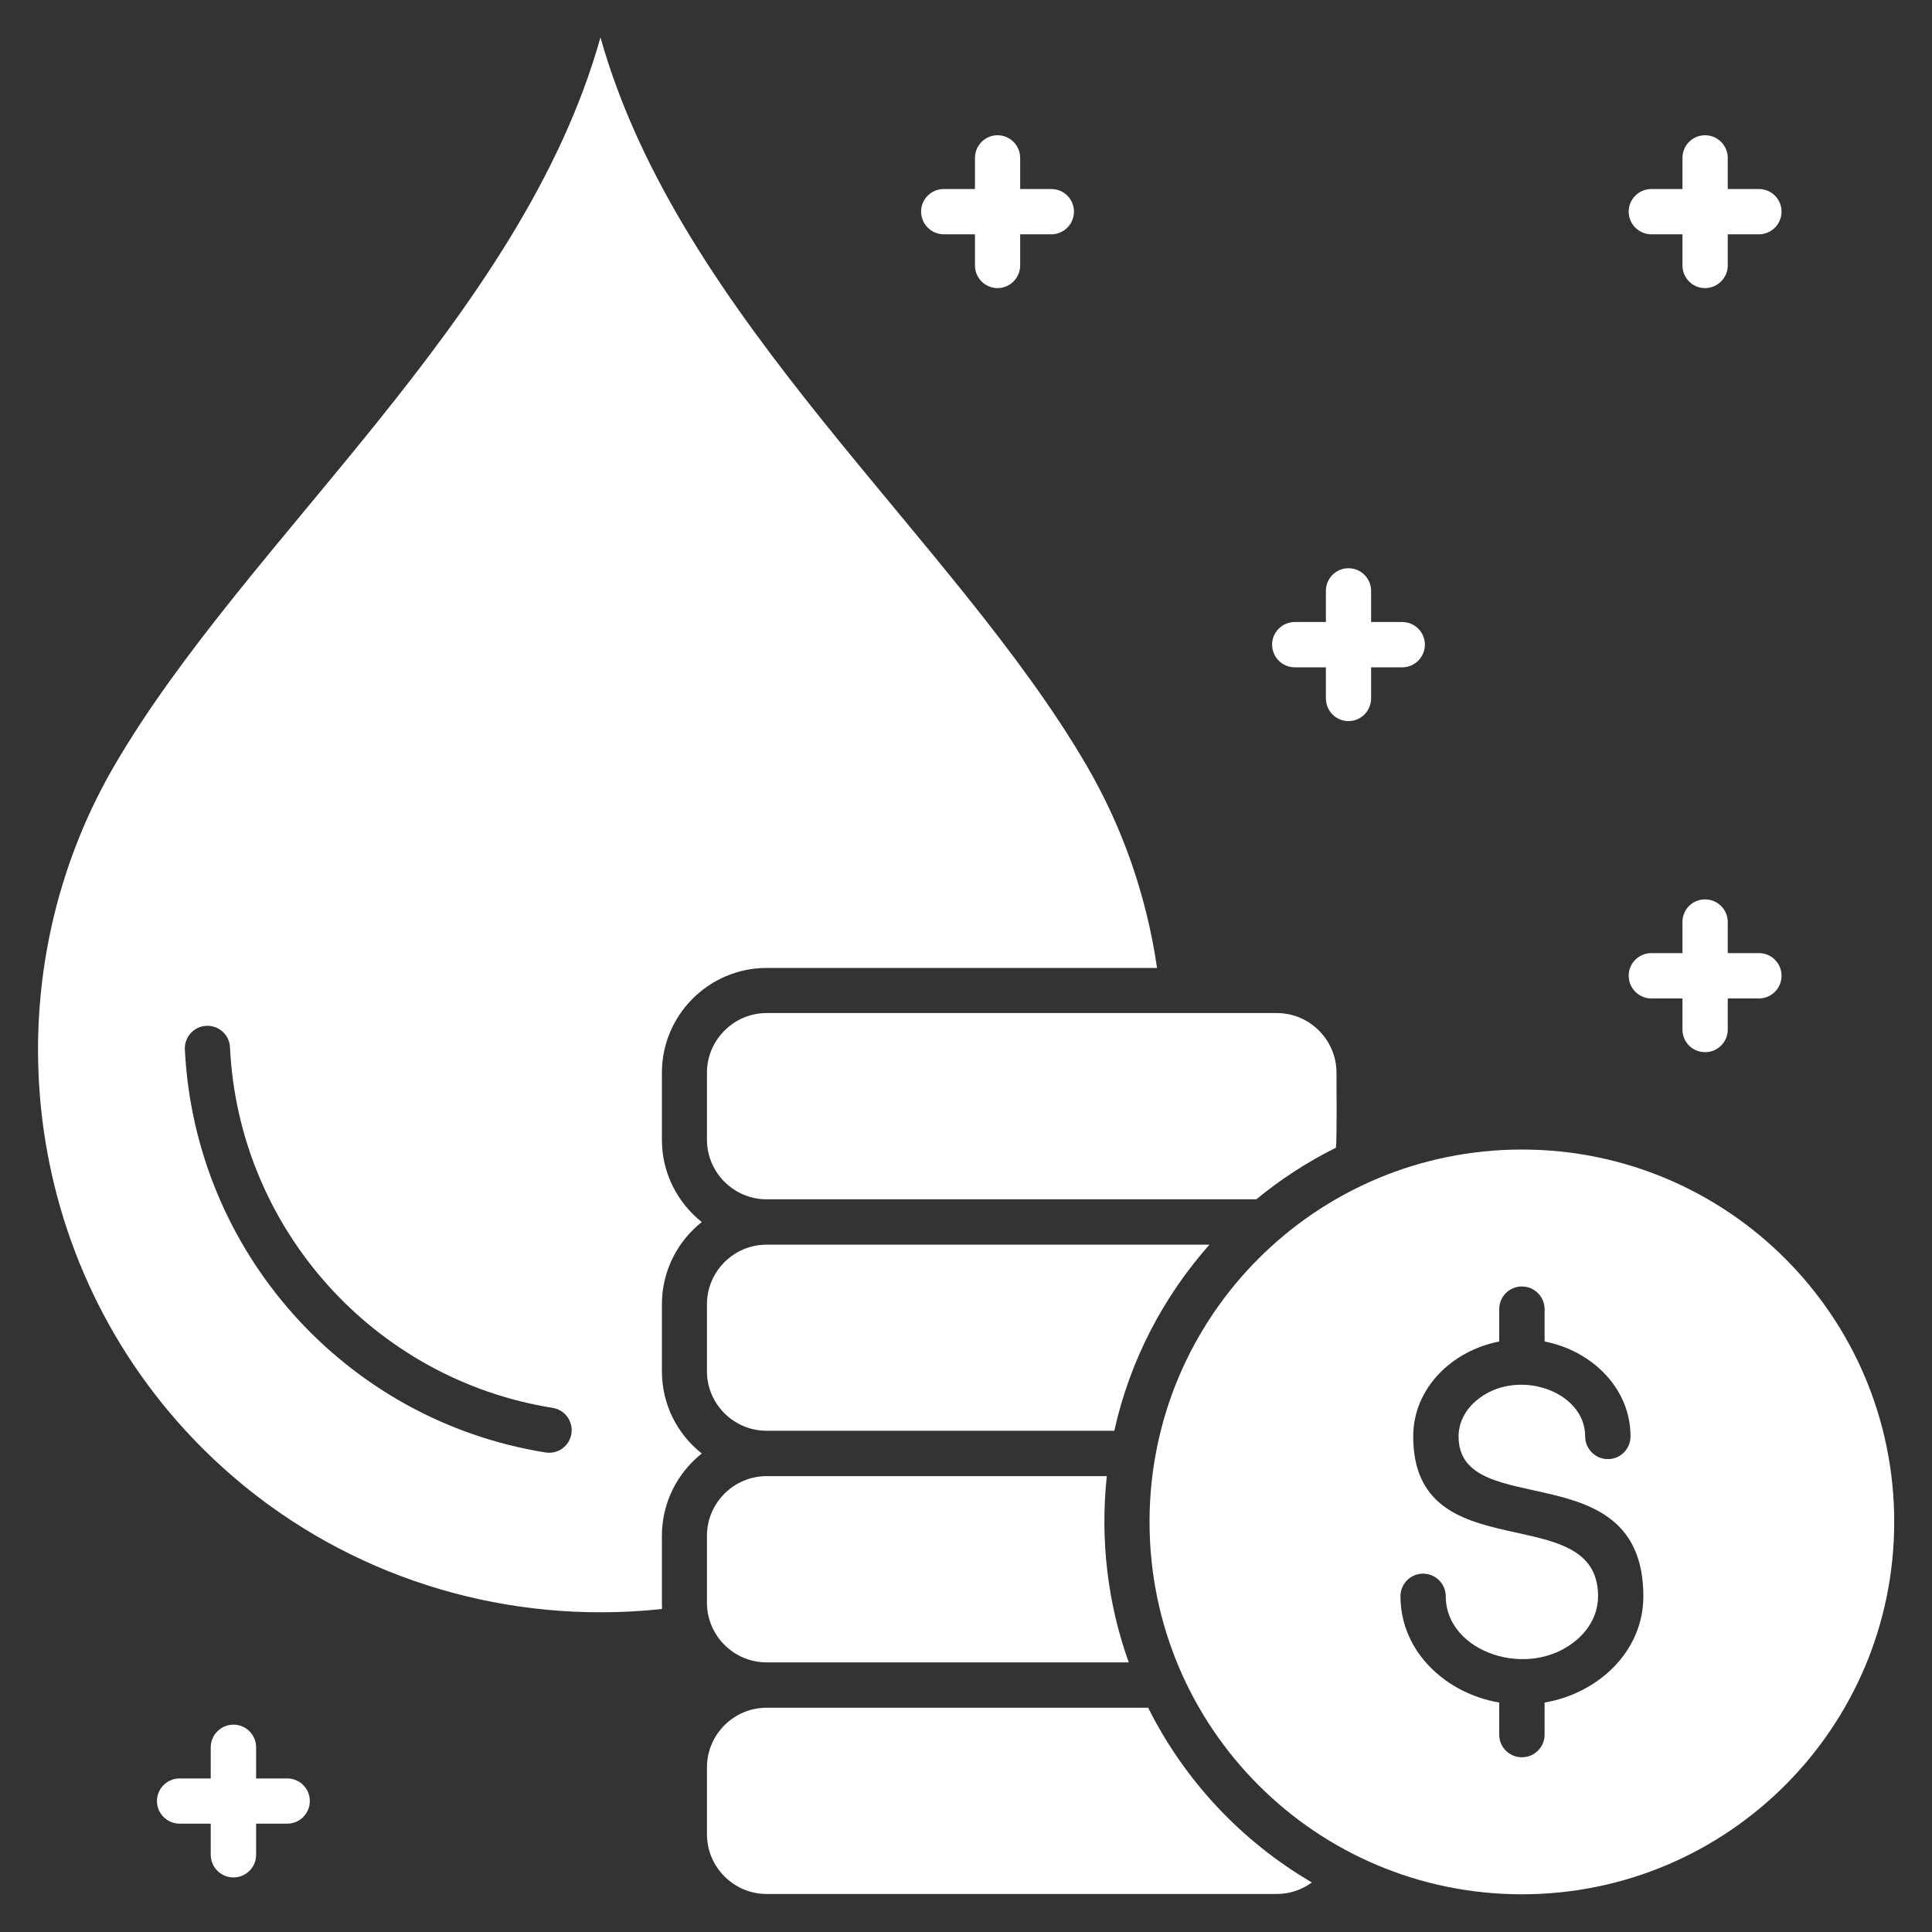 <svg width="25" height="25" viewBox="0 0 25 25" fill="none" xmlns="http://www.w3.org/2000/svg">
<rect x="0" y="0" width="25" height="25" fill="#333333" stroke="none"/>
<g clip-path="url(#clip0_6221_5981)">
<path fill-rule="evenodd" clip-rule="evenodd" d="M7.77 20.863C5.903 20.863 4.035 20.154 2.617 18.738C0.238 16.357 -0.144 12.705 1.474 9.917C3.189 6.965 6.748 4.134 7.77 0.484C8.795 4.134 12.353 6.965 14.067 9.917C14.539 10.729 14.84 11.617 14.972 12.525H9.921C9.174 12.525 8.565 13.134 8.565 13.881V14.749C8.565 15.179 8.767 15.564 9.081 15.813C8.767 16.062 8.565 16.447 8.565 16.878V17.746C8.565 18.176 8.767 18.561 9.081 18.808C8.767 19.058 8.565 19.442 8.565 19.873V20.741C8.565 20.767 8.565 20.793 8.566 20.82C8.302 20.849 8.036 20.863 7.77 20.863V20.863ZM2.392 13.579C2.385 13.418 2.509 13.282 2.67 13.274C2.832 13.267 2.969 13.391 2.976 13.552C3.088 15.895 4.836 17.848 7.152 18.218C7.311 18.244 7.419 18.393 7.394 18.552C7.369 18.712 7.22 18.82 7.06 18.795C4.471 18.381 2.52 16.201 2.392 13.579Z" fill="white"/>
<path fill-rule="evenodd" clip-rule="evenodd" d="M19.693 14.875C22.355 14.875 24.511 17.033 24.511 19.693C24.511 22.353 22.355 24.512 19.693 24.512C17.031 24.512 14.875 22.355 14.875 19.693C14.875 17.031 17.031 14.875 19.693 14.875ZM21.099 18.587C21.099 18.749 20.968 18.881 20.806 18.881C20.644 18.881 20.512 18.749 20.512 18.587C20.512 17.988 19.607 17.688 19.098 18.128C18.959 18.248 18.874 18.41 18.874 18.587C18.874 19.701 21.265 18.779 21.265 20.656C21.265 21.371 20.679 21.913 19.987 22.031V22.447C19.987 22.609 19.855 22.739 19.693 22.739C19.531 22.739 19.4 22.609 19.4 22.447V22.031C18.708 21.913 18.122 21.371 18.122 20.656C18.122 20.494 18.252 20.363 18.414 20.363C18.576 20.363 18.708 20.494 18.708 20.656C18.708 21.384 19.791 21.748 20.406 21.217C20.575 21.072 20.679 20.872 20.679 20.656C20.679 19.372 18.287 20.351 18.287 18.587C18.287 17.959 18.794 17.476 19.4 17.359V16.94C19.4 16.778 19.531 16.647 19.693 16.647C19.855 16.647 19.987 16.778 19.987 16.94V17.359C20.593 17.476 21.099 17.959 21.099 18.587H21.099Z" fill="white"/>
<path d="M2.727 22.61C2.727 22.448 2.859 22.317 3.021 22.317C3.183 22.317 3.314 22.448 3.314 22.61V23.013H3.717C3.878 23.013 4.009 23.144 4.009 23.305C4.009 23.467 3.878 23.598 3.717 23.598H3.314V24.001C3.314 24.163 3.183 24.294 3.021 24.294C2.859 24.294 2.727 24.163 2.727 24.001V23.598H2.325C2.163 23.598 2.031 23.467 2.031 23.305C2.031 23.144 2.163 23.013 2.325 23.013H2.727V22.61ZM17.157 7.646C17.157 7.484 17.287 7.353 17.449 7.353C17.611 7.353 17.742 7.484 17.742 7.646V8.049H18.145C18.307 8.049 18.438 8.181 18.438 8.341C18.438 8.503 18.307 8.635 18.145 8.635H17.742V9.037C17.742 9.199 17.611 9.331 17.449 9.331C17.287 9.331 17.157 9.199 17.157 9.037V8.635H16.754C16.592 8.635 16.461 8.503 16.461 8.341C16.461 8.181 16.592 8.049 16.754 8.049H17.157V7.646ZM21.771 2.043C21.771 1.882 21.901 1.75 22.063 1.75C22.225 1.75 22.357 1.881 22.357 2.043V2.446H22.76C22.922 2.446 23.053 2.576 23.053 2.738C23.053 2.9 22.922 3.032 22.76 3.032H22.357V3.435C22.357 3.596 22.225 3.728 22.063 3.728C21.901 3.728 21.771 3.596 21.771 3.435V3.032H21.369C21.207 3.032 21.075 2.9 21.075 2.738C21.075 2.576 21.207 2.446 21.369 2.446H21.771V2.043ZM21.771 11.93C21.771 11.768 21.901 11.638 22.063 11.638C22.225 11.638 22.357 11.768 22.357 11.93V12.333H22.76C22.922 12.333 23.053 12.464 23.053 12.626C23.053 12.788 22.922 12.92 22.76 12.92H22.357V13.323C22.357 13.485 22.225 13.615 22.063 13.615C21.901 13.615 21.771 13.485 21.771 13.323V12.92H21.369C21.207 12.92 21.075 12.788 21.075 12.626C21.075 12.464 21.207 12.333 21.369 12.333H21.771V11.93ZM12.616 2.044C12.616 1.882 12.747 1.75 12.909 1.75C13.069 1.75 13.201 1.882 13.201 2.044V2.446H13.604C13.766 2.446 13.897 2.576 13.897 2.738C13.897 2.9 13.766 3.032 13.604 3.032H13.201V3.435C13.201 3.597 13.069 3.728 12.909 3.728C12.747 3.728 12.616 3.597 12.616 3.435V3.032H12.213C12.051 3.032 11.919 2.9 11.919 2.738C11.919 2.576 12.051 2.446 12.213 2.446H12.616V2.044Z" fill="white"/>
<path fill-rule="evenodd" clip-rule="evenodd" d="M9.919 15.519H16.257C16.573 15.259 16.917 15.035 17.287 14.851C17.301 14.737 17.294 14.044 17.294 13.88C17.294 13.457 16.947 13.109 16.523 13.109H9.919C9.496 13.109 9.148 13.457 9.148 13.88V14.748C9.148 15.172 9.496 15.519 9.919 15.519ZM9.919 18.514H14.419C14.621 17.604 15.053 16.78 15.65 16.106H9.919C9.496 16.106 9.148 16.452 9.148 16.877V17.745C9.148 18.168 9.496 18.514 9.919 18.514ZM9.919 21.511H14.606C14.333 20.75 14.234 19.926 14.322 19.101H9.919C9.496 19.101 9.148 19.449 9.148 19.872V20.74C9.148 21.165 9.496 21.511 9.919 21.511ZM9.919 24.508H16.523C16.692 24.508 16.848 24.452 16.976 24.359C16.068 23.829 15.329 23.042 14.857 22.098H9.919C9.496 22.098 9.148 22.445 9.148 22.869V23.736C9.148 24.16 9.496 24.508 9.919 24.508H9.919Z" fill="white"/>
</g>
<defs>
<clipPath id="clip0_6221_5981">
<rect width="25" height="25" fill="white"/>
</clipPath>
</defs>
</svg>
